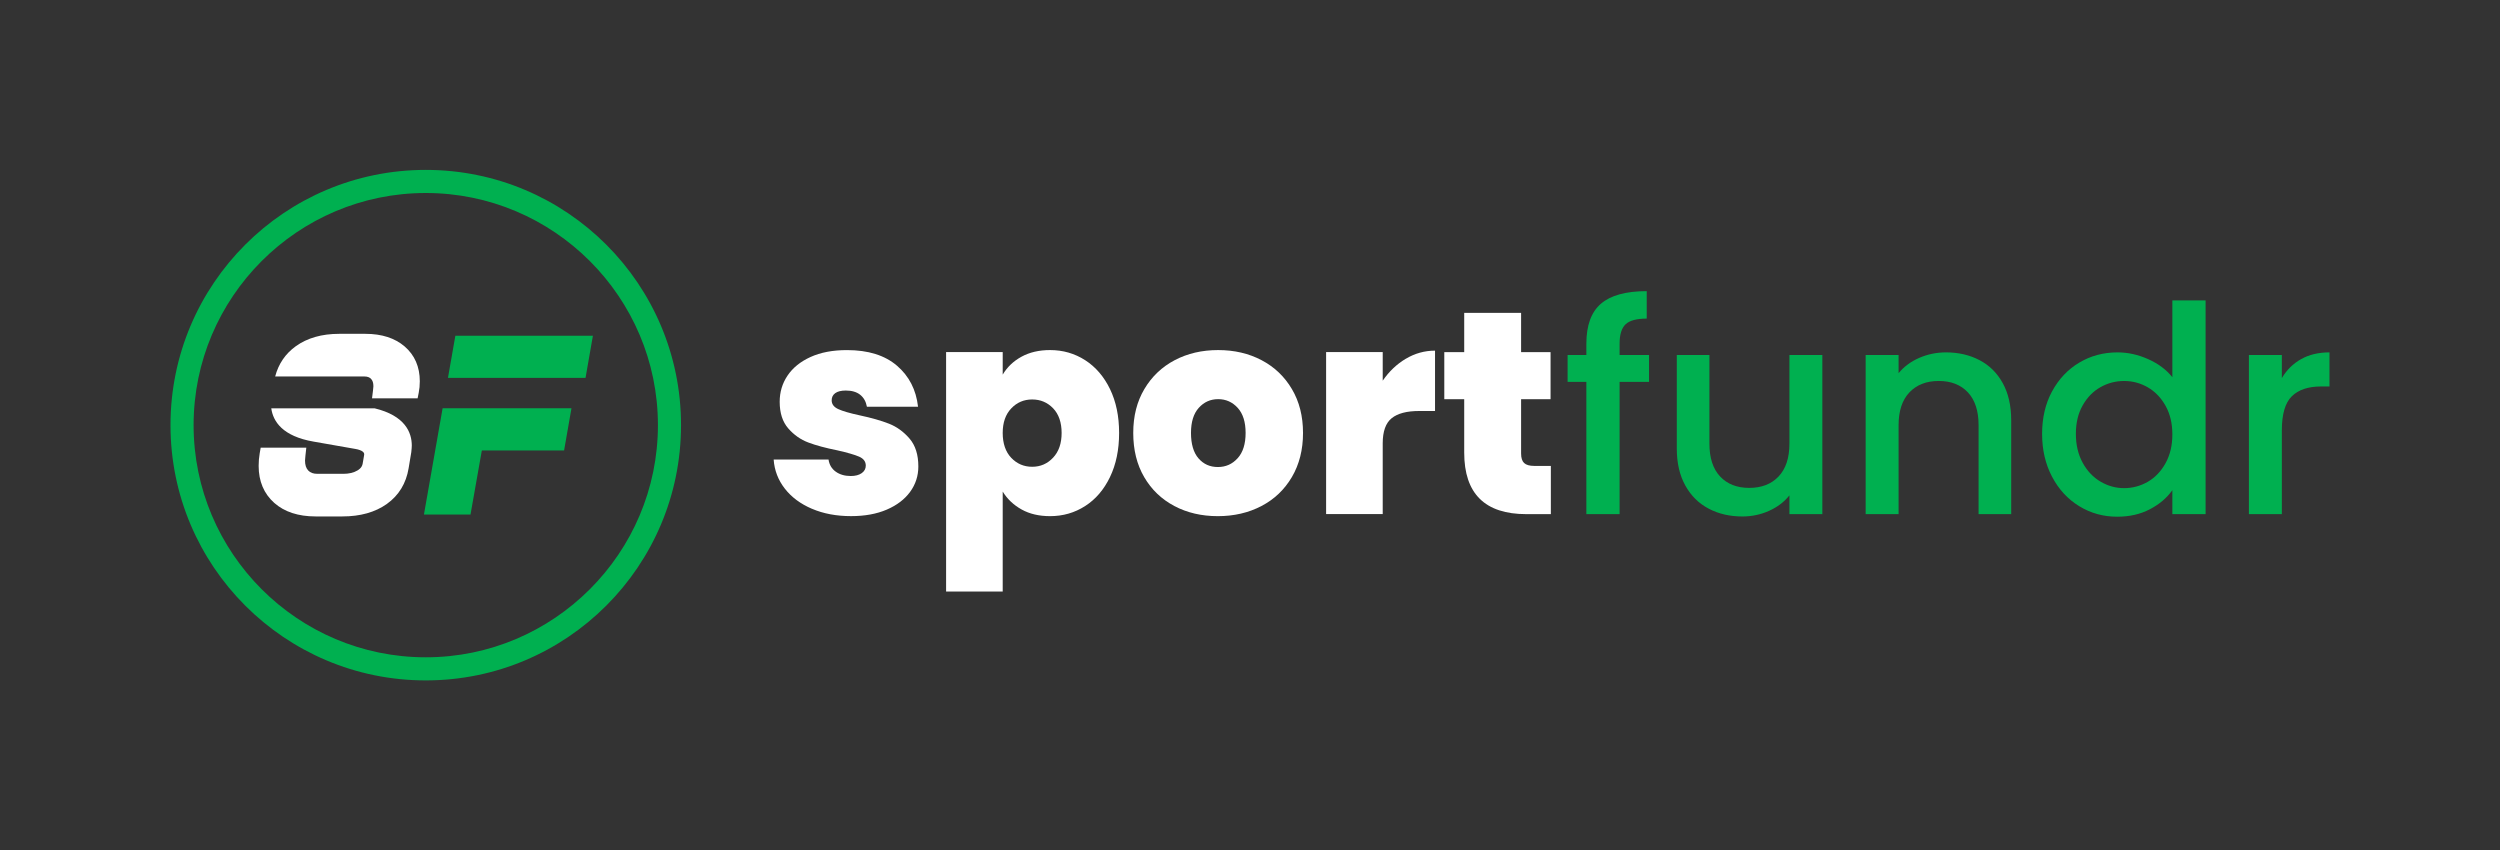 <svg xmlns="http://www.w3.org/2000/svg" id="Layer_1" data-name="Layer 1" viewBox="0 0 1082 368"><rect x="0" y="0" width="1082" height="368" fill="#333333" stroke="none"/><defs><style> .cls-1 { fill: #fff; } .cls-2 { fill: #00b050; } </style></defs><g><path class="cls-1" d="m351.4,220.2c-4.96-2.12-8.88-5.04-11.75-8.75-2.88-3.71-4.48-7.89-4.81-12.56h23.75c.33,2.25,1.38,4,3.12,5.25s3.92,1.88,6.5,1.88c2,0,3.58-.42,4.75-1.25,1.17-.83,1.75-1.92,1.75-3.25,0-1.75-.96-3.04-2.88-3.88-1.92-.83-5.08-1.75-9.5-2.75-5-1-9.17-2.12-12.5-3.38-3.33-1.25-6.23-3.29-8.69-6.12-2.46-2.83-3.69-6.67-3.69-11.5,0-4.17,1.12-7.94,3.38-11.31s5.56-6.06,9.94-8.06,9.64-3,15.81-3c9.17,0,16.38,2.25,21.63,6.75s8.29,10.42,9.12,17.75h-22.13c-.42-2.25-1.4-3.98-2.94-5.19-1.54-1.21-3.61-1.81-6.19-1.81-2,0-3.52.38-4.56,1.12-1.04.75-1.56,1.79-1.56,3.12,0,1.67.96,2.94,2.88,3.81,1.92.88,5,1.77,9.25,2.69,5.08,1.08,9.31,2.29,12.69,3.62,3.38,1.33,6.33,3.48,8.88,6.44,2.54,2.96,3.81,6.98,3.81,12.06,0,4.08-1.19,7.75-3.56,11s-5.75,5.81-10.12,7.69-9.52,2.81-15.44,2.81c-6.33,0-11.98-1.06-16.94-3.19Z"></path><path class="cls-1" d="m442.09,154.39c3.5-1.92,7.62-2.88,12.38-2.88,5.58,0,10.64,1.46,15.19,4.38,4.54,2.92,8.12,7.08,10.75,12.5,2.62,5.42,3.94,11.75,3.94,19s-1.31,13.61-3.94,19.06c-2.62,5.46-6.21,9.65-10.75,12.56-4.54,2.92-9.61,4.38-15.19,4.38-4.75,0-8.86-.96-12.31-2.88-3.46-1.92-6.19-4.5-8.19-7.75v43.25h-24.5v-103.62h24.5v9.75c1.92-3.25,4.62-5.83,8.12-7.75Zm13.69,22.31c-2.46-2.54-5.48-3.81-9.06-3.81s-6.61,1.29-9.06,3.88c-2.46,2.58-3.69,6.12-3.69,10.62s1.23,8.17,3.69,10.75c2.46,2.58,5.48,3.88,9.06,3.88s6.6-1.31,9.06-3.94c2.46-2.62,3.69-6.19,3.69-10.69s-1.23-8.14-3.69-10.69Z"></path><path class="cls-1" d="m508.28,219.01c-5.54-2.92-9.9-7.08-13.06-12.5-3.17-5.42-4.75-11.79-4.75-19.12s1.6-13.58,4.81-19c3.21-5.42,7.58-9.58,13.12-12.5,5.54-2.92,11.81-4.38,18.81-4.38s13.27,1.46,18.81,4.38c5.54,2.92,9.92,7.08,13.12,12.5,3.21,5.42,4.81,11.75,4.81,19s-1.61,13.61-4.81,19.06c-3.21,5.46-7.61,9.65-13.19,12.56-5.58,2.92-11.88,4.38-18.88,4.38s-13.27-1.46-18.81-4.38Zm27.38-20.69c2.29-2.54,3.44-6.19,3.44-10.94s-1.15-8.38-3.44-10.88c-2.29-2.5-5.11-3.75-8.44-3.75s-6.12,1.25-8.38,3.75-3.38,6.12-3.38,10.88,1.08,8.5,3.25,11c2.17,2.5,4.96,3.75,8.38,3.75s6.27-1.27,8.56-3.81Z"></path><path class="cls-1" d="m608.46,155.26c3.92-2.33,8.12-3.5,12.62-3.5v26.12h-6.88c-5.33,0-9.29,1.04-11.88,3.12-2.58,2.08-3.88,5.71-3.88,10.88v30.62h-24.5v-70.12h24.5v12.38c2.75-4,6.08-7.17,10-9.5Z"></path><path class="cls-1" d="m671.21,201.64v20.88h-10.62c-17.92,0-26.88-8.88-26.88-26.62v-23.12h-8.62v-20.38h8.62v-17h24.62v17h12.75v20.38h-12.75v23.5c0,1.92.44,3.29,1.31,4.12.88.83,2.35,1.25,4.44,1.25h7.12Z"></path><path class="cls-2" d="m713.71,165.26h-12.75v57.25h-14.38v-57.25h-8.12v-11.62h8.12v-4.88c0-7.92,2.1-13.69,6.31-17.31,4.21-3.62,10.81-5.44,19.81-5.44v11.88c-4.33,0-7.38.81-9.12,2.44s-2.62,4.44-2.62,8.44v4.88h12.75v11.62Z"></path><path class="cls-2" d="m788.71,153.64v68.88h-14.25v-8.12c-2.25,2.83-5.19,5.06-8.81,6.69s-7.48,2.44-11.56,2.44c-5.42,0-10.27-1.12-14.56-3.38-4.29-2.25-7.67-5.58-10.12-10-2.46-4.42-3.69-9.75-3.69-16v-40.5h14.12v38.38c0,6.17,1.54,10.9,4.62,14.19,3.08,3.29,7.29,4.94,12.62,4.94s9.56-1.64,12.69-4.94c3.12-3.29,4.69-8.02,4.69-14.19v-38.38h14.25Z"></path><path class="cls-2" d="m856.77,155.89c4.29,2.25,7.64,5.58,10.06,10,2.42,4.42,3.62,9.75,3.62,16v40.62h-14.12v-38.5c0-6.17-1.54-10.89-4.62-14.19-3.08-3.29-7.29-4.94-12.62-4.94s-9.56,1.65-12.69,4.94c-3.12,3.29-4.69,8.02-4.69,14.19v38.5h-14.25v-68.88h14.25v7.88c2.33-2.83,5.31-5.04,8.94-6.62,3.62-1.58,7.48-2.38,11.56-2.38,5.42,0,10.27,1.12,14.56,3.38Z"></path><path class="cls-2" d="m888.14,169.39c2.88-5.33,6.79-9.48,11.75-12.44,4.96-2.96,10.48-4.44,16.56-4.44,4.5,0,8.94.98,13.31,2.94,4.38,1.96,7.85,4.56,10.44,7.81v-33.25h14.38v92.5h-14.38v-10.38c-2.33,3.33-5.56,6.08-9.69,8.25s-8.86,3.25-14.19,3.25c-6,0-11.48-1.52-16.44-4.56-4.96-3.04-8.88-7.29-11.75-12.75-2.88-5.46-4.31-11.64-4.31-18.56s1.44-13.04,4.31-18.38Zm49.12,6.25c-1.96-3.5-4.52-6.17-7.69-8-3.17-1.83-6.58-2.75-10.25-2.75s-7.08.9-10.25,2.69c-3.17,1.79-5.73,4.42-7.69,7.88-1.96,3.46-2.94,7.56-2.94,12.31s.98,8.92,2.94,12.5c1.96,3.58,4.54,6.31,7.75,8.19,3.21,1.88,6.6,2.81,10.19,2.81s7.08-.92,10.25-2.75c3.17-1.83,5.73-4.52,7.69-8.06,1.96-3.54,2.94-7.69,2.94-12.44s-.98-8.88-2.94-12.38Z"></path><path class="cls-2" d="m995.89,155.45c3.46-1.96,7.56-2.94,12.31-2.94v14.75h-3.62c-5.58,0-9.81,1.42-12.69,4.25-2.88,2.83-4.31,7.75-4.31,14.75v36.25h-14.25v-68.88h14.25v10c2.08-3.5,4.85-6.23,8.31-8.19Z"></path></g><path class="cls-2" d="m184.27,83.53c55.4,0,100.48,45.07,100.48,100.47s-45.07,100.48-100.48,100.48-100.48-45.07-100.48-100.48,45.07-100.47,100.48-100.47m0-10c-61.01,0-110.48,49.46-110.48,110.47s49.46,110.48,110.48,110.48,110.48-49.46,110.48-110.48-49.46-110.47-110.48-110.47h0Z"></path><g><path class="cls-1" d="m181.69,165.02c0,1.75-.16,3.43-.47,4.98l-.48,2.41h-19.73l.42-3.37c.17-1.36.18-1.78.18-1.87,0-1.45-.34-2.5-1.04-3.22-.43-.44-1.21-1.03-3-1.03h-38.47c1.43-5.45,4.43-9.85,8.93-13.08,4.95-3.56,11.25-5.36,18.73-5.36h11.42c7.04,0,12.74,1.84,16.96,5.47,4.34,3.74,6.55,8.82,6.55,15.07Z"></path><path class="cls-1" d="m178.22,192.87c0,.6-.07,1.51-.22,2.88l-.03.16-1.12,6.74c-1.08,6.56-4.25,11.77-9.43,15.46-5.02,3.58-11.49,5.4-19.23,5.4h-11.63c-7.46,0-13.46-1.97-17.85-5.85-4.49-3.98-6.77-9.37-6.77-16.02,0-1.86.15-3.68.45-5.41l.43-2.48h19.75l-.37,3.33c-.17,1.5-.19,2.05-.19,2.22,0,1.93.46,3.36,1.41,4.35.92.96,2.21,1.42,3.96,1.42h11.22c2.43,0,4.48-.49,6.11-1.46,1.76-1.05,2.12-2.19,2.25-2.96l.6-3.51.07-.62c-.02-.35-.15-.65-.56-1-.66-.55-1.78-.97-3.26-1.22l-18.07-3.17c-13.44-2.31-17.55-8.71-18.34-14.42h44.7c13.24,3.19,16.12,10.45,16.12,16.16Z"></path><polygon class="cls-2" points="183.48 222.7 203.64 222.7 208.54 194.95 244.14 194.95 247.33 176.71 191.56 176.71 183.48 222.7"></polygon><polygon class="cls-2" points="197.08 145.3 193.88 163.54 253.42 163.54 256.61 145.3 197.08 145.3"></polygon></g></svg>